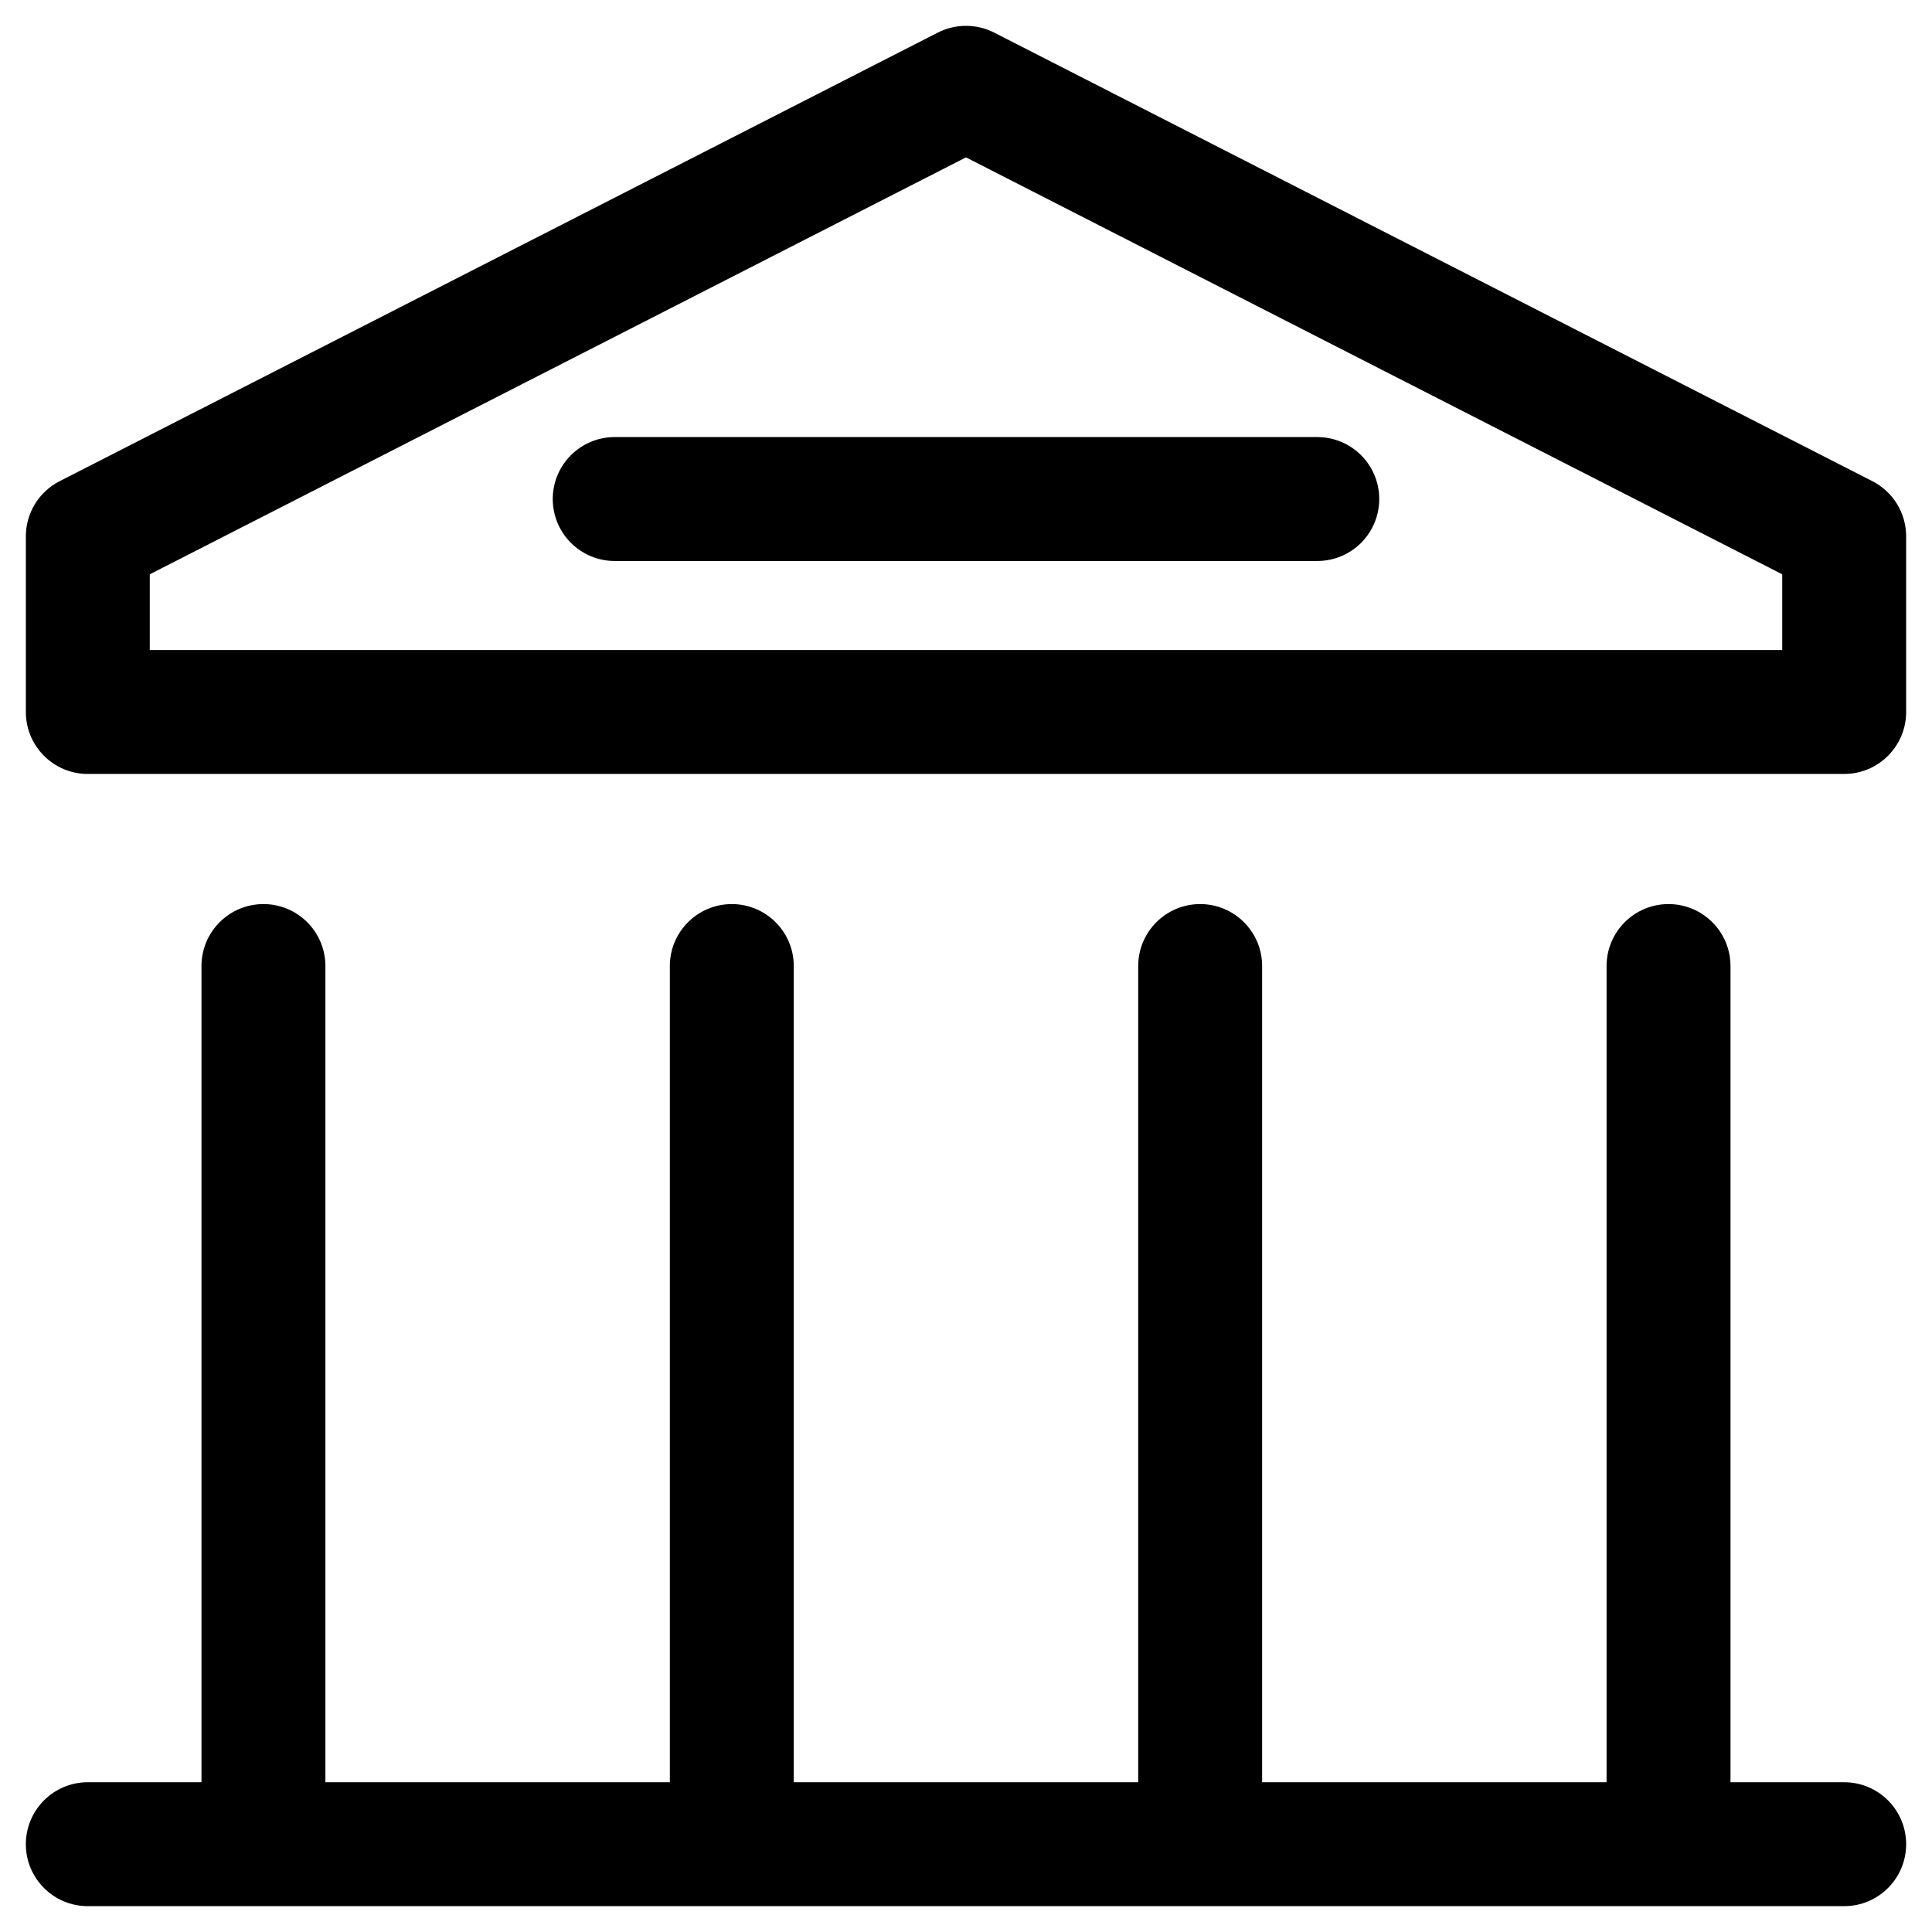 <?xml version="1.0" encoding="UTF-8"?>
<svg id="Ebene_1" xmlns="http://www.w3.org/2000/svg" version="1.1" viewBox="0 0 311.811 311.811">
  <!-- Generator: Adobe Illustrator 29.1.0, SVG Export Plug-In . SVG Version: 2.1.0 Build 142)  -->
  <path d="M297.639,287.64h-18.35v-131.728c0-5.522-4.478-10-10-10s-10,4.478-10,10v131.728h-55.591v-131.728c0-5.522-4.478-10-10-10s-10,4.478-10,10v131.728h-55.591v-131.728c0-5.522-4.478-10-10-10s-10,4.478-10,10v131.728h-55.591v-131.728c0-5.522-4.478-10-10-10s-10,4.478-10,10v131.728H14.172c-5.522,0-10,4.473-10,10s4.478,10,10,10h283.467c5.522,0,10-4.473,10-10s-4.478-10-10-10Z"/>
  <path d="M89.211,80.54c0,5.522,4.478,10,10,10h113.389c5.522,0,10-4.478,10-10s-4.478-10-10-10h-113.389c-5.522,0-10,4.478-10,10Z"/>
  <path d="M302.19,77.66L160.456,5.262c-2.861-1.455-6.24-1.455-9.102,0L9.621,77.66c-3.345,1.709-5.449,5.151-5.449,8.906v28.345c0,5.522,4.478,10,10,10h283.467c5.522,0,10-4.478,10-10v-28.345c0-3.755-2.104-7.197-5.449-8.906ZM287.639,104.911H24.172v-12.222L155.905,25.399l131.733,67.29v12.222Z"/>
</svg>